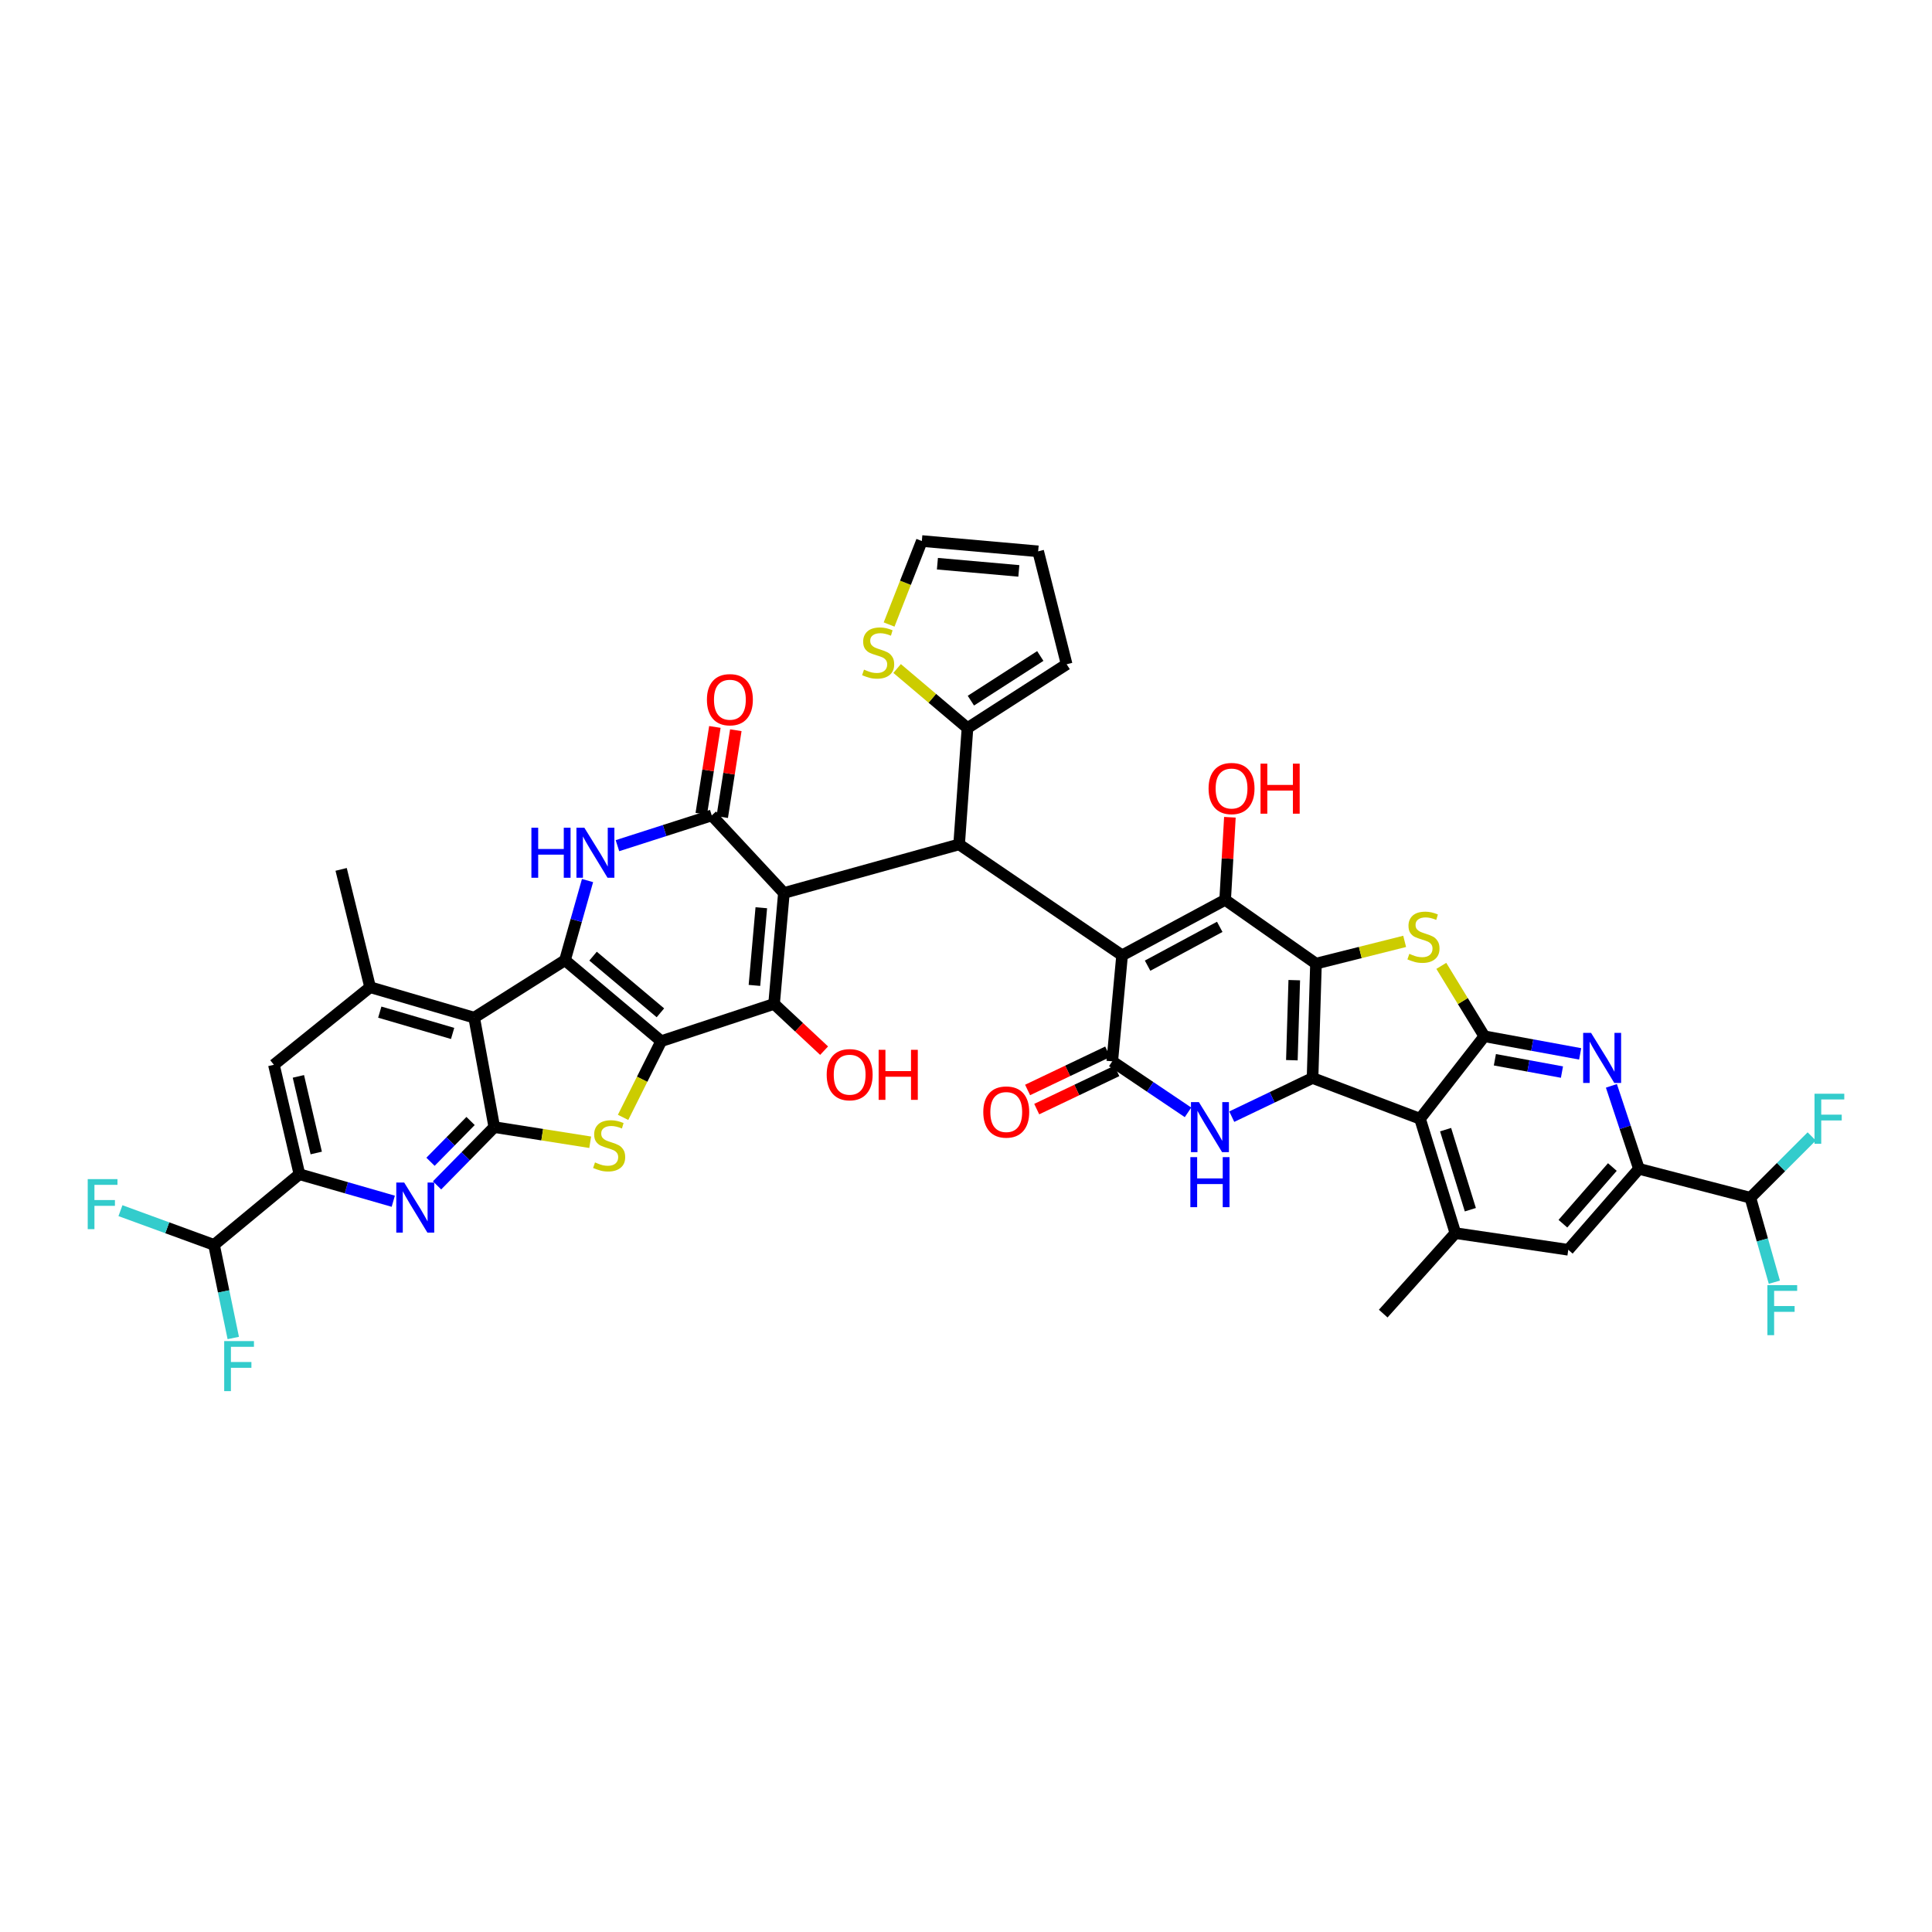 <?xml version='1.0' encoding='iso-8859-1'?>
<svg version='1.1' baseProfile='full'
              xmlns='http://www.w3.org/2000/svg'
                      xmlns:rdkit='http://www.rdkit.org/xml'
                      xmlns:xlink='http://www.w3.org/1999/xlink'
                  xml:space='preserve'
width='1000px' height='1000px' viewBox='0 0 1000 1000'>
<!-- END OF HEADER -->
<rect style='opacity:1.0;fill:#FFFFFF;stroke:none' width='1000' height='1000' x='0' y='0'> </rect>
<path class='bond-6' d='M 405.747,462.201 L 400.662,519.626' style='fill:none;fill-rule:evenodd;stroke:#000000;stroke-width:6px;stroke-linecap:butt;stroke-linejoin:miter;stroke-opacity:1' />
<path class='bond-6' d='M 394.052,469.846 L 390.492,510.044' style='fill:none;fill-rule:evenodd;stroke:#000000;stroke-width:6px;stroke-linecap:butt;stroke-linejoin:miter;stroke-opacity:1' />
<path class='bond-8' d='M 405.747,462.201 L 368.401,422.062' style='fill:none;fill-rule:evenodd;stroke:#000000;stroke-width:6px;stroke-linecap:butt;stroke-linejoin:miter;stroke-opacity:1' />
<path class='bond-11' d='M 405.747,462.201 L 496.439,437.049' style='fill:none;fill-rule:evenodd;stroke:#000000;stroke-width:6px;stroke-linecap:butt;stroke-linejoin:miter;stroke-opacity:1' />
<path class='bond-0' d='M 580.79,494.474 L 496.439,437.049' style='fill:none;fill-rule:evenodd;stroke:#000000;stroke-width:6px;stroke-linecap:butt;stroke-linejoin:miter;stroke-opacity:1' />
<path class='bond-5' d='M 580.79,494.474 L 634.136,465.762' style='fill:none;fill-rule:evenodd;stroke:#000000;stroke-width:6px;stroke-linecap:butt;stroke-linejoin:miter;stroke-opacity:1' />
<path class='bond-5' d='M 593.993,499.831 L 631.335,479.733' style='fill:none;fill-rule:evenodd;stroke:#000000;stroke-width:6px;stroke-linecap:butt;stroke-linejoin:miter;stroke-opacity:1' />
<path class='bond-7' d='M 580.79,494.474 L 575.705,549.344' style='fill:none;fill-rule:evenodd;stroke:#000000;stroke-width:6px;stroke-linecap:butt;stroke-linejoin:miter;stroke-opacity:1' />
<path class='bond-1' d='M 342.231,538.911 L 400.662,519.626' style='fill:none;fill-rule:evenodd;stroke:#000000;stroke-width:6px;stroke-linecap:butt;stroke-linejoin:miter;stroke-opacity:1' />
<path class='bond-15' d='M 342.231,538.911 L 332.368,558.634' style='fill:none;fill-rule:evenodd;stroke:#000000;stroke-width:6px;stroke-linecap:butt;stroke-linejoin:miter;stroke-opacity:1' />
<path class='bond-15' d='M 332.368,558.634 L 322.505,578.356' style='fill:none;fill-rule:evenodd;stroke:#CCCC00;stroke-width:6px;stroke-linecap:butt;stroke-linejoin:miter;stroke-opacity:1' />
<path class='bond-43' d='M 342.231,538.911 L 292.434,497.017' style='fill:none;fill-rule:evenodd;stroke:#000000;stroke-width:6px;stroke-linecap:butt;stroke-linejoin:miter;stroke-opacity:1' />
<path class='bond-43' d='M 341.827,524.229 L 306.969,494.902' style='fill:none;fill-rule:evenodd;stroke:#000000;stroke-width:6px;stroke-linecap:butt;stroke-linejoin:miter;stroke-opacity:1' />
<path class='bond-2' d='M 681.146,498.773 L 634.136,465.762' style='fill:none;fill-rule:evenodd;stroke:#000000;stroke-width:6px;stroke-linecap:butt;stroke-linejoin:miter;stroke-opacity:1' />
<path class='bond-14' d='M 681.146,498.773 L 704.096,493.013' style='fill:none;fill-rule:evenodd;stroke:#000000;stroke-width:6px;stroke-linecap:butt;stroke-linejoin:miter;stroke-opacity:1' />
<path class='bond-14' d='M 704.096,493.013 L 727.046,487.254' style='fill:none;fill-rule:evenodd;stroke:#CCCC00;stroke-width:6px;stroke-linecap:butt;stroke-linejoin:miter;stroke-opacity:1' />
<path class='bond-46' d='M 681.146,498.773 L 679.372,557.972' style='fill:none;fill-rule:evenodd;stroke:#000000;stroke-width:6px;stroke-linecap:butt;stroke-linejoin:miter;stroke-opacity:1' />
<path class='bond-46' d='M 669.91,507.324 L 668.668,548.763' style='fill:none;fill-rule:evenodd;stroke:#000000;stroke-width:6px;stroke-linecap:butt;stroke-linejoin:miter;stroke-opacity:1' />
<path class='bond-3' d='M 679.372,557.972 L 658.465,567.979' style='fill:none;fill-rule:evenodd;stroke:#000000;stroke-width:6px;stroke-linecap:butt;stroke-linejoin:miter;stroke-opacity:1' />
<path class='bond-3' d='M 658.465,567.979 L 637.559,577.985' style='fill:none;fill-rule:evenodd;stroke:#0000FF;stroke-width:6px;stroke-linecap:butt;stroke-linejoin:miter;stroke-opacity:1' />
<path class='bond-10' d='M 679.372,557.972 L 735.01,579.062' style='fill:none;fill-rule:evenodd;stroke:#000000;stroke-width:6px;stroke-linecap:butt;stroke-linejoin:miter;stroke-opacity:1' />
<path class='bond-4' d='M 292.434,497.017 L 298.271,476.396' style='fill:none;fill-rule:evenodd;stroke:#000000;stroke-width:6px;stroke-linecap:butt;stroke-linejoin:miter;stroke-opacity:1' />
<path class='bond-4' d='M 298.271,476.396 L 304.108,455.775' style='fill:none;fill-rule:evenodd;stroke:#0000FF;stroke-width:6px;stroke-linecap:butt;stroke-linejoin:miter;stroke-opacity:1' />
<path class='bond-9' d='M 292.434,497.017 L 245.436,526.735' style='fill:none;fill-rule:evenodd;stroke:#000000;stroke-width:6px;stroke-linecap:butt;stroke-linejoin:miter;stroke-opacity:1' />
<path class='bond-35' d='M 634.136,465.762 L 635.362,444.387' style='fill:none;fill-rule:evenodd;stroke:#000000;stroke-width:6px;stroke-linecap:butt;stroke-linejoin:miter;stroke-opacity:1' />
<path class='bond-35' d='M 635.362,444.387 L 636.589,423.013' style='fill:none;fill-rule:evenodd;stroke:#FF0000;stroke-width:6px;stroke-linecap:butt;stroke-linejoin:miter;stroke-opacity:1' />
<path class='bond-34' d='M 400.662,519.626 L 413.608,531.724' style='fill:none;fill-rule:evenodd;stroke:#000000;stroke-width:6px;stroke-linecap:butt;stroke-linejoin:miter;stroke-opacity:1' />
<path class='bond-34' d='M 413.608,531.724 L 426.554,543.823' style='fill:none;fill-rule:evenodd;stroke:#FF0000;stroke-width:6px;stroke-linecap:butt;stroke-linejoin:miter;stroke-opacity:1' />
<path class='bond-17' d='M 575.705,549.344 L 595.311,562.547' style='fill:none;fill-rule:evenodd;stroke:#000000;stroke-width:6px;stroke-linecap:butt;stroke-linejoin:miter;stroke-opacity:1' />
<path class='bond-17' d='M 595.311,562.547 L 614.917,575.75' style='fill:none;fill-rule:evenodd;stroke:#0000FF;stroke-width:6px;stroke-linecap:butt;stroke-linejoin:miter;stroke-opacity:1' />
<path class='bond-30' d='M 573.342,544.391 L 552.612,554.278' style='fill:none;fill-rule:evenodd;stroke:#000000;stroke-width:6px;stroke-linecap:butt;stroke-linejoin:miter;stroke-opacity:1' />
<path class='bond-30' d='M 552.612,554.278 L 531.882,564.165' style='fill:none;fill-rule:evenodd;stroke:#FF0000;stroke-width:6px;stroke-linecap:butt;stroke-linejoin:miter;stroke-opacity:1' />
<path class='bond-30' d='M 578.067,554.297 L 557.337,564.184' style='fill:none;fill-rule:evenodd;stroke:#000000;stroke-width:6px;stroke-linecap:butt;stroke-linejoin:miter;stroke-opacity:1' />
<path class='bond-30' d='M 557.337,564.184 L 536.607,574.071' style='fill:none;fill-rule:evenodd;stroke:#FF0000;stroke-width:6px;stroke-linecap:butt;stroke-linejoin:miter;stroke-opacity:1' />
<path class='bond-16' d='M 368.401,422.062 L 343.994,429.891' style='fill:none;fill-rule:evenodd;stroke:#000000;stroke-width:6px;stroke-linecap:butt;stroke-linejoin:miter;stroke-opacity:1' />
<path class='bond-16' d='M 343.994,429.891 L 319.587,437.72' style='fill:none;fill-rule:evenodd;stroke:#0000FF;stroke-width:6px;stroke-linecap:butt;stroke-linejoin:miter;stroke-opacity:1' />
<path class='bond-31' d='M 373.822,422.911 L 377.342,400.436' style='fill:none;fill-rule:evenodd;stroke:#000000;stroke-width:6px;stroke-linecap:butt;stroke-linejoin:miter;stroke-opacity:1' />
<path class='bond-31' d='M 377.342,400.436 L 380.861,377.96' style='fill:none;fill-rule:evenodd;stroke:#FF0000;stroke-width:6px;stroke-linecap:butt;stroke-linejoin:miter;stroke-opacity:1' />
<path class='bond-31' d='M 362.979,421.213 L 366.499,398.738' style='fill:none;fill-rule:evenodd;stroke:#000000;stroke-width:6px;stroke-linecap:butt;stroke-linejoin:miter;stroke-opacity:1' />
<path class='bond-31' d='M 366.499,398.738 L 370.018,376.262' style='fill:none;fill-rule:evenodd;stroke:#FF0000;stroke-width:6px;stroke-linecap:butt;stroke-linejoin:miter;stroke-opacity:1' />
<path class='bond-21' d='M 245.436,526.735 L 191.572,510.979' style='fill:none;fill-rule:evenodd;stroke:#000000;stroke-width:6px;stroke-linecap:butt;stroke-linejoin:miter;stroke-opacity:1' />
<path class='bond-21' d='M 234.275,534.906 L 196.57,523.877' style='fill:none;fill-rule:evenodd;stroke:#000000;stroke-width:6px;stroke-linecap:butt;stroke-linejoin:miter;stroke-opacity:1' />
<path class='bond-45' d='M 245.436,526.735 L 255.844,583.392' style='fill:none;fill-rule:evenodd;stroke:#000000;stroke-width:6px;stroke-linecap:butt;stroke-linejoin:miter;stroke-opacity:1' />
<path class='bond-20' d='M 735.01,579.062 L 753.308,638.262' style='fill:none;fill-rule:evenodd;stroke:#000000;stroke-width:6px;stroke-linecap:butt;stroke-linejoin:miter;stroke-opacity:1' />
<path class='bond-20' d='M 748.241,584.701 L 761.049,626.141' style='fill:none;fill-rule:evenodd;stroke:#000000;stroke-width:6px;stroke-linecap:butt;stroke-linejoin:miter;stroke-opacity:1' />
<path class='bond-47' d='M 735.01,579.062 L 768.289,536.369' style='fill:none;fill-rule:evenodd;stroke:#000000;stroke-width:6px;stroke-linecap:butt;stroke-linejoin:miter;stroke-opacity:1' />
<path class='bond-24' d='M 496.439,437.049 L 500.768,376.844' style='fill:none;fill-rule:evenodd;stroke:#000000;stroke-width:6px;stroke-linecap:butt;stroke-linejoin:miter;stroke-opacity:1' />
<path class='bond-12' d='M 255.844,583.392 L 280.664,587.309' style='fill:none;fill-rule:evenodd;stroke:#000000;stroke-width:6px;stroke-linecap:butt;stroke-linejoin:miter;stroke-opacity:1' />
<path class='bond-12' d='M 280.664,587.309 L 305.484,591.227' style='fill:none;fill-rule:evenodd;stroke:#CCCC00;stroke-width:6px;stroke-linecap:butt;stroke-linejoin:miter;stroke-opacity:1' />
<path class='bond-18' d='M 255.844,583.392 L 241.031,598.471' style='fill:none;fill-rule:evenodd;stroke:#000000;stroke-width:6px;stroke-linecap:butt;stroke-linejoin:miter;stroke-opacity:1' />
<path class='bond-18' d='M 241.031,598.471 L 226.219,613.551' style='fill:none;fill-rule:evenodd;stroke:#0000FF;stroke-width:6px;stroke-linecap:butt;stroke-linejoin:miter;stroke-opacity:1' />
<path class='bond-18' d='M 243.57,580.224 L 233.202,590.78' style='fill:none;fill-rule:evenodd;stroke:#000000;stroke-width:6px;stroke-linecap:butt;stroke-linejoin:miter;stroke-opacity:1' />
<path class='bond-18' d='M 233.202,590.78 L 222.833,601.336' style='fill:none;fill-rule:evenodd;stroke:#0000FF;stroke-width:6px;stroke-linecap:butt;stroke-linejoin:miter;stroke-opacity:1' />
<path class='bond-13' d='M 768.289,536.369 L 757.156,518.149' style='fill:none;fill-rule:evenodd;stroke:#000000;stroke-width:6px;stroke-linecap:butt;stroke-linejoin:miter;stroke-opacity:1' />
<path class='bond-13' d='M 757.156,518.149 L 746.023,499.929' style='fill:none;fill-rule:evenodd;stroke:#CCCC00;stroke-width:6px;stroke-linecap:butt;stroke-linejoin:miter;stroke-opacity:1' />
<path class='bond-19' d='M 768.289,536.369 L 793.09,540.925' style='fill:none;fill-rule:evenodd;stroke:#000000;stroke-width:6px;stroke-linecap:butt;stroke-linejoin:miter;stroke-opacity:1' />
<path class='bond-19' d='M 793.09,540.925 L 817.89,545.48' style='fill:none;fill-rule:evenodd;stroke:#0000FF;stroke-width:6px;stroke-linecap:butt;stroke-linejoin:miter;stroke-opacity:1' />
<path class='bond-19' d='M 773.747,548.53 L 791.107,551.719' style='fill:none;fill-rule:evenodd;stroke:#000000;stroke-width:6px;stroke-linecap:butt;stroke-linejoin:miter;stroke-opacity:1' />
<path class='bond-19' d='M 791.107,551.719 L 808.467,554.908' style='fill:none;fill-rule:evenodd;stroke:#0000FF;stroke-width:6px;stroke-linecap:butt;stroke-linejoin:miter;stroke-opacity:1' />
<path class='bond-23' d='M 203.554,621.759 L 179.268,614.767' style='fill:none;fill-rule:evenodd;stroke:#0000FF;stroke-width:6px;stroke-linecap:butt;stroke-linejoin:miter;stroke-opacity:1' />
<path class='bond-23' d='M 179.268,614.767 L 154.981,607.775' style='fill:none;fill-rule:evenodd;stroke:#000000;stroke-width:6px;stroke-linecap:butt;stroke-linejoin:miter;stroke-opacity:1' />
<path class='bond-22' d='M 834.061,562.033 L 841.186,583.507' style='fill:none;fill-rule:evenodd;stroke:#0000FF;stroke-width:6px;stroke-linecap:butt;stroke-linejoin:miter;stroke-opacity:1' />
<path class='bond-22' d='M 841.186,583.507 L 848.311,604.982' style='fill:none;fill-rule:evenodd;stroke:#000000;stroke-width:6px;stroke-linecap:butt;stroke-linejoin:miter;stroke-opacity:1' />
<path class='bond-25' d='M 753.308,638.262 L 811.739,646.889' style='fill:none;fill-rule:evenodd;stroke:#000000;stroke-width:6px;stroke-linecap:butt;stroke-linejoin:miter;stroke-opacity:1' />
<path class='bond-42' d='M 753.308,638.262 L 715.95,679.919' style='fill:none;fill-rule:evenodd;stroke:#000000;stroke-width:6px;stroke-linecap:butt;stroke-linejoin:miter;stroke-opacity:1' />
<path class='bond-26' d='M 191.572,510.979 L 141.775,551.131' style='fill:none;fill-rule:evenodd;stroke:#000000;stroke-width:6px;stroke-linecap:butt;stroke-linejoin:miter;stroke-opacity:1' />
<path class='bond-41' d='M 191.572,510.979 L 176.572,449.994' style='fill:none;fill-rule:evenodd;stroke:#000000;stroke-width:6px;stroke-linecap:butt;stroke-linejoin:miter;stroke-opacity:1' />
<path class='bond-28' d='M 848.311,604.982 L 905.992,619.951' style='fill:none;fill-rule:evenodd;stroke:#000000;stroke-width:6px;stroke-linecap:butt;stroke-linejoin:miter;stroke-opacity:1' />
<path class='bond-49' d='M 848.311,604.982 L 811.739,646.889' style='fill:none;fill-rule:evenodd;stroke:#000000;stroke-width:6px;stroke-linecap:butt;stroke-linejoin:miter;stroke-opacity:1' />
<path class='bond-49' d='M 834.556,604.052 L 808.956,633.387' style='fill:none;fill-rule:evenodd;stroke:#000000;stroke-width:6px;stroke-linecap:butt;stroke-linejoin:miter;stroke-opacity:1' />
<path class='bond-29' d='M 154.981,607.775 L 110.782,644.353' style='fill:none;fill-rule:evenodd;stroke:#000000;stroke-width:6px;stroke-linecap:butt;stroke-linejoin:miter;stroke-opacity:1' />
<path class='bond-48' d='M 154.981,607.775 L 141.775,551.131' style='fill:none;fill-rule:evenodd;stroke:#000000;stroke-width:6px;stroke-linecap:butt;stroke-linejoin:miter;stroke-opacity:1' />
<path class='bond-48' d='M 163.689,596.786 L 154.444,557.135' style='fill:none;fill-rule:evenodd;stroke:#000000;stroke-width:6px;stroke-linecap:butt;stroke-linejoin:miter;stroke-opacity:1' />
<path class='bond-27' d='M 500.768,376.844 L 482.557,361.432' style='fill:none;fill-rule:evenodd;stroke:#000000;stroke-width:6px;stroke-linecap:butt;stroke-linejoin:miter;stroke-opacity:1' />
<path class='bond-27' d='M 482.557,361.432 L 464.345,346.02' style='fill:none;fill-rule:evenodd;stroke:#CCCC00;stroke-width:6px;stroke-linecap:butt;stroke-linejoin:miter;stroke-opacity:1' />
<path class='bond-32' d='M 500.768,376.844 L 552.09,343.815' style='fill:none;fill-rule:evenodd;stroke:#000000;stroke-width:6px;stroke-linecap:butt;stroke-linejoin:miter;stroke-opacity:1' />
<path class='bond-32' d='M 502.527,362.66 L 538.452,339.54' style='fill:none;fill-rule:evenodd;stroke:#000000;stroke-width:6px;stroke-linecap:butt;stroke-linejoin:miter;stroke-opacity:1' />
<path class='bond-33' d='M 460.197,323.248 L 468.669,301.642' style='fill:none;fill-rule:evenodd;stroke:#CCCC00;stroke-width:6px;stroke-linecap:butt;stroke-linejoin:miter;stroke-opacity:1' />
<path class='bond-33' d='M 468.669,301.642 L 477.141,280.036' style='fill:none;fill-rule:evenodd;stroke:#000000;stroke-width:6px;stroke-linecap:butt;stroke-linejoin:miter;stroke-opacity:1' />
<path class='bond-39' d='M 905.992,619.951 L 912.198,641.81' style='fill:none;fill-rule:evenodd;stroke:#000000;stroke-width:6px;stroke-linecap:butt;stroke-linejoin:miter;stroke-opacity:1' />
<path class='bond-39' d='M 912.198,641.81 L 918.404,663.669' style='fill:none;fill-rule:evenodd;stroke:#33CCCC;stroke-width:6px;stroke-linecap:butt;stroke-linejoin:miter;stroke-opacity:1' />
<path class='bond-40' d='M 905.992,619.951 L 921.869,604.079' style='fill:none;fill-rule:evenodd;stroke:#000000;stroke-width:6px;stroke-linecap:butt;stroke-linejoin:miter;stroke-opacity:1' />
<path class='bond-40' d='M 921.869,604.079 L 937.746,588.207' style='fill:none;fill-rule:evenodd;stroke:#33CCCC;stroke-width:6px;stroke-linecap:butt;stroke-linejoin:miter;stroke-opacity:1' />
<path class='bond-37' d='M 110.782,644.353 L 115.76,668.448' style='fill:none;fill-rule:evenodd;stroke:#000000;stroke-width:6px;stroke-linecap:butt;stroke-linejoin:miter;stroke-opacity:1' />
<path class='bond-37' d='M 115.76,668.448 L 120.738,692.542' style='fill:none;fill-rule:evenodd;stroke:#33CCCC;stroke-width:6px;stroke-linecap:butt;stroke-linejoin:miter;stroke-opacity:1' />
<path class='bond-38' d='M 110.782,644.353 L 86.562,635.496' style='fill:none;fill-rule:evenodd;stroke:#000000;stroke-width:6px;stroke-linecap:butt;stroke-linejoin:miter;stroke-opacity:1' />
<path class='bond-38' d='M 86.562,635.496 L 62.343,626.64' style='fill:none;fill-rule:evenodd;stroke:#33CCCC;stroke-width:6px;stroke-linecap:butt;stroke-linejoin:miter;stroke-opacity:1' />
<path class='bond-36' d='M 552.09,343.815 L 537.346,285.365' style='fill:none;fill-rule:evenodd;stroke:#000000;stroke-width:6px;stroke-linecap:butt;stroke-linejoin:miter;stroke-opacity:1' />
<path class='bond-44' d='M 477.141,280.036 L 537.346,285.365' style='fill:none;fill-rule:evenodd;stroke:#000000;stroke-width:6px;stroke-linecap:butt;stroke-linejoin:miter;stroke-opacity:1' />
<path class='bond-44' d='M 485.204,291.768 L 527.348,295.498' style='fill:none;fill-rule:evenodd;stroke:#000000;stroke-width:6px;stroke-linecap:butt;stroke-linejoin:miter;stroke-opacity:1' />
<path  class='atom-15' d='M 729.468 493.7
Q 729.76 493.809, 730.968 494.322
Q 732.175 494.834, 733.492 495.163
Q 734.846 495.456, 736.163 495.456
Q 738.614 495.456, 740.04 494.285
Q 741.467 493.078, 741.467 490.992
Q 741.467 489.566, 740.736 488.688
Q 740.04 487.81, 738.943 487.334
Q 737.845 486.858, 736.016 486.31
Q 733.711 485.614, 732.321 484.956
Q 730.968 484.297, 729.98 482.907
Q 729.029 481.517, 729.029 479.176
Q 729.029 475.92, 731.224 473.908
Q 733.455 471.895, 737.845 471.895
Q 740.845 471.895, 744.248 473.322
L 743.406 476.139
Q 740.297 474.859, 737.955 474.859
Q 735.431 474.859, 734.041 475.92
Q 732.65 476.944, 732.687 478.737
Q 732.687 480.127, 733.382 480.968
Q 734.114 481.81, 735.138 482.285
Q 736.199 482.761, 737.955 483.31
Q 740.297 484.041, 741.687 484.773
Q 743.077 485.505, 744.065 487.005
Q 745.089 488.468, 745.089 490.992
Q 745.089 494.578, 742.675 496.517
Q 740.297 498.419, 736.309 498.419
Q 734.004 498.419, 732.248 497.907
Q 730.529 497.431, 728.48 496.59
L 729.468 493.7
' fill='#CCCC00'/>
<path  class='atom-16' d='M 307.976 601.665
Q 308.269 601.775, 309.476 602.287
Q 310.683 602.799, 312 603.129
Q 313.354 603.421, 314.671 603.421
Q 317.122 603.421, 318.549 602.251
Q 319.976 601.043, 319.976 598.958
Q 319.976 597.531, 319.244 596.653
Q 318.549 595.775, 317.451 595.3
Q 316.354 594.824, 314.525 594.275
Q 312.22 593.58, 310.83 592.922
Q 309.476 592.263, 308.488 590.873
Q 307.537 589.483, 307.537 587.141
Q 307.537 583.885, 309.732 581.873
Q 311.964 579.861, 316.354 579.861
Q 319.354 579.861, 322.756 581.288
L 321.915 584.105
Q 318.805 582.825, 316.464 582.825
Q 313.939 582.825, 312.549 583.885
Q 311.159 584.91, 311.196 586.702
Q 311.196 588.093, 311.891 588.934
Q 312.622 589.776, 313.647 590.251
Q 314.708 590.727, 316.464 591.275
Q 318.805 592.007, 320.195 592.739
Q 321.585 593.471, 322.573 594.97
Q 323.598 596.434, 323.598 598.958
Q 323.598 602.543, 321.183 604.482
Q 318.805 606.385, 314.817 606.385
Q 312.513 606.385, 310.757 605.873
Q 309.037 605.397, 306.988 604.555
L 307.976 601.665
' fill='#CCCC00'/>
<path  class='atom-17' d='M 275.057 428.427
L 278.569 428.427
L 278.569 439.439
L 291.812 439.439
L 291.812 428.427
L 295.324 428.427
L 295.324 454.329
L 291.812 454.329
L 291.812 442.366
L 278.569 442.366
L 278.569 454.329
L 275.057 454.329
L 275.057 428.427
' fill='#0000FF'/>
<path  class='atom-17' d='M 302.458 428.427
L 310.946 442.146
Q 311.787 443.5, 313.141 445.951
Q 314.494 448.402, 314.567 448.549
L 314.567 428.427
L 318.006 428.427
L 318.006 454.329
L 314.458 454.329
L 305.348 439.33
Q 304.287 437.573, 303.153 435.561
Q 302.056 433.549, 301.726 432.927
L 301.726 454.329
L 298.361 454.329
L 298.361 428.427
L 302.458 428.427
' fill='#0000FF'/>
<path  class='atom-18' d='M 620.539 570.441
L 629.026 584.16
Q 629.867 585.513, 631.221 587.965
Q 632.575 590.416, 632.648 590.562
L 632.648 570.441
L 636.087 570.441
L 636.087 596.342
L 632.538 596.342
L 623.429 581.343
Q 622.368 579.587, 621.234 577.575
Q 620.136 575.563, 619.807 574.941
L 619.807 596.342
L 616.441 596.342
L 616.441 570.441
L 620.539 570.441
' fill='#0000FF'/>
<path  class='atom-18' d='M 616.13 598.933
L 619.642 598.933
L 619.642 609.944
L 632.886 609.944
L 632.886 598.933
L 636.398 598.933
L 636.398 624.834
L 632.886 624.834
L 632.886 612.871
L 619.642 612.871
L 619.642 624.834
L 616.13 624.834
L 616.13 598.933
' fill='#0000FF'/>
<path  class='atom-19' d='M 209.211 612.086
L 217.699 625.805
Q 218.54 627.158, 219.894 629.609
Q 221.247 632.061, 221.321 632.207
L 221.321 612.086
L 224.76 612.086
L 224.76 637.987
L 221.211 637.987
L 212.101 622.988
Q 211.041 621.232, 209.906 619.22
Q 208.809 617.207, 208.48 616.586
L 208.48 637.987
L 205.114 637.987
L 205.114 612.086
L 209.211 612.086
' fill='#0000FF'/>
<path  class='atom-20' d='M 823.538 534.619
L 832.025 548.338
Q 832.867 549.692, 834.22 552.143
Q 835.574 554.594, 835.647 554.74
L 835.647 534.619
L 839.086 534.619
L 839.086 560.52
L 835.537 560.52
L 826.428 545.521
Q 825.367 543.765, 824.233 541.753
Q 823.135 539.741, 822.806 539.119
L 822.806 560.52
L 819.44 560.52
L 819.44 534.619
L 823.538 534.619
' fill='#0000FF'/>
<path  class='atom-28' d='M 447.209 346.601
Q 447.502 346.711, 448.709 347.223
Q 449.916 347.735, 451.233 348.064
Q 452.587 348.357, 453.904 348.357
Q 456.355 348.357, 457.782 347.186
Q 459.209 345.979, 459.209 343.894
Q 459.209 342.467, 458.477 341.589
Q 457.782 340.711, 456.684 340.235
Q 455.587 339.76, 453.758 339.211
Q 451.453 338.516, 450.063 337.857
Q 448.709 337.199, 447.721 335.809
Q 446.77 334.419, 446.77 332.077
Q 446.77 328.821, 448.965 326.809
Q 451.197 324.797, 455.587 324.797
Q 458.587 324.797, 461.989 326.224
L 461.148 329.041
Q 458.038 327.76, 455.697 327.76
Q 453.172 327.76, 451.782 328.821
Q 450.392 329.845, 450.429 331.638
Q 450.429 333.028, 451.124 333.87
Q 451.855 334.711, 452.88 335.187
Q 453.941 335.662, 455.697 336.211
Q 458.038 336.943, 459.428 337.674
Q 460.818 338.406, 461.806 339.906
Q 462.831 341.369, 462.831 343.894
Q 462.831 347.479, 460.416 349.418
Q 458.038 351.32, 454.05 351.32
Q 451.746 351.32, 449.99 350.808
Q 448.27 350.333, 446.221 349.491
L 447.209 346.601
' fill='#CCCC00'/>
<path  class='atom-31' d='M 508.945 575.587
Q 508.945 569.368, 512.018 565.892
Q 515.091 562.417, 520.835 562.417
Q 526.578 562.417, 529.651 565.892
Q 532.724 569.368, 532.724 575.587
Q 532.724 581.879, 529.615 585.465
Q 526.505 589.013, 520.835 589.013
Q 515.128 589.013, 512.018 585.465
Q 508.945 581.916, 508.945 575.587
M 520.835 586.087
Q 524.786 586.087, 526.908 583.453
Q 529.066 580.782, 529.066 575.587
Q 529.066 570.502, 526.908 567.941
Q 524.786 565.343, 520.835 565.343
Q 516.884 565.343, 514.725 567.904
Q 512.603 570.465, 512.603 575.587
Q 512.603 580.819, 514.725 583.453
Q 516.884 586.087, 520.835 586.087
' fill='#FF0000'/>
<path  class='atom-32' d='M 365.901 362.168
Q 365.901 355.948, 368.974 352.473
Q 372.047 348.997, 377.791 348.997
Q 383.535 348.997, 386.608 352.473
Q 389.681 355.948, 389.681 362.168
Q 389.681 368.46, 386.571 372.045
Q 383.461 375.594, 377.791 375.594
Q 372.084 375.594, 368.974 372.045
Q 365.901 368.497, 365.901 362.168
M 377.791 372.667
Q 381.742 372.667, 383.864 370.033
Q 386.022 367.362, 386.022 362.168
Q 386.022 357.082, 383.864 354.521
Q 381.742 351.924, 377.791 351.924
Q 373.84 351.924, 371.681 354.485
Q 369.559 357.046, 369.559 362.168
Q 369.559 367.399, 371.681 370.033
Q 373.84 372.667, 377.791 372.667
' fill='#FF0000'/>
<path  class='atom-35' d='M 427.893 556.258
Q 427.893 550.039, 430.966 546.564
Q 434.039 543.088, 439.783 543.088
Q 445.526 543.088, 448.599 546.564
Q 451.672 550.039, 451.672 556.258
Q 451.672 562.551, 448.563 566.136
Q 445.453 569.685, 439.783 569.685
Q 434.075 569.685, 430.966 566.136
Q 427.893 562.587, 427.893 556.258
M 439.783 566.758
Q 443.734 566.758, 445.856 564.124
Q 448.014 561.453, 448.014 556.258
Q 448.014 551.173, 445.856 548.612
Q 443.734 546.015, 439.783 546.015
Q 435.831 546.015, 433.673 548.576
Q 431.551 551.137, 431.551 556.258
Q 431.551 561.49, 433.673 564.124
Q 435.831 566.758, 439.783 566.758
' fill='#FF0000'/>
<path  class='atom-35' d='M 454.782 543.381
L 458.294 543.381
L 458.294 554.393
L 471.538 554.393
L 471.538 543.381
L 475.05 543.381
L 475.05 569.282
L 471.538 569.282
L 471.538 557.319
L 458.294 557.319
L 458.294 569.282
L 454.782 569.282
L 454.782 543.381
' fill='#FF0000'/>
<path  class='atom-36' d='M 625.557 408.142
Q 625.557 401.922, 628.63 398.447
Q 631.703 394.971, 637.446 394.971
Q 643.19 394.971, 646.263 398.447
Q 649.336 401.922, 649.336 408.142
Q 649.336 414.434, 646.227 418.019
Q 643.117 421.568, 637.446 421.568
Q 631.739 421.568, 628.63 418.019
Q 625.557 414.471, 625.557 408.142
M 637.446 418.641
Q 641.398 418.641, 643.519 416.007
Q 645.678 413.337, 645.678 408.142
Q 645.678 403.056, 643.519 400.495
Q 641.398 397.898, 637.446 397.898
Q 633.495 397.898, 631.337 400.459
Q 629.215 403.02, 629.215 408.142
Q 629.215 413.373, 631.337 416.007
Q 633.495 418.641, 637.446 418.641
' fill='#FF0000'/>
<path  class='atom-36' d='M 652.446 395.264
L 655.958 395.264
L 655.958 406.276
L 669.201 406.276
L 669.201 395.264
L 672.714 395.264
L 672.714 421.166
L 669.201 421.166
L 669.201 409.203
L 655.958 409.203
L 655.958 421.166
L 652.446 421.166
L 652.446 395.264
' fill='#FF0000'/>
<path  class='atom-38' d='M 116.044 694.144
L 131.446 694.144
L 131.446 697.107
L 119.519 697.107
L 119.519 704.973
L 130.129 704.973
L 130.129 707.973
L 119.519 707.973
L 119.519 720.045
L 116.044 720.045
L 116.044 694.144
' fill='#33CCCC'/>
<path  class='atom-39' d='M 45.406 610.311
L 60.808 610.311
L 60.808 613.275
L 48.882 613.275
L 48.882 621.14
L 59.491 621.14
L 59.491 624.14
L 48.882 624.14
L 48.882 636.213
L 45.406 636.213
L 45.406 610.311
' fill='#33CCCC'/>
<path  class='atom-40' d='M 914.809 665.181
L 930.211 665.181
L 930.211 668.145
L 918.284 668.145
L 918.284 676.01
L 928.894 676.01
L 928.894 679.01
L 918.284 679.01
L 918.284 691.083
L 914.809 691.083
L 914.809 665.181
' fill='#33CCCC'/>
<path  class='atom-41' d='M 939.192 566.112
L 954.594 566.112
L 954.594 569.075
L 942.668 569.075
L 942.668 576.941
L 953.277 576.941
L 953.277 579.94
L 942.668 579.94
L 942.668 592.013
L 939.192 592.013
L 939.192 566.112
' fill='#33CCCC'/>
</svg>
